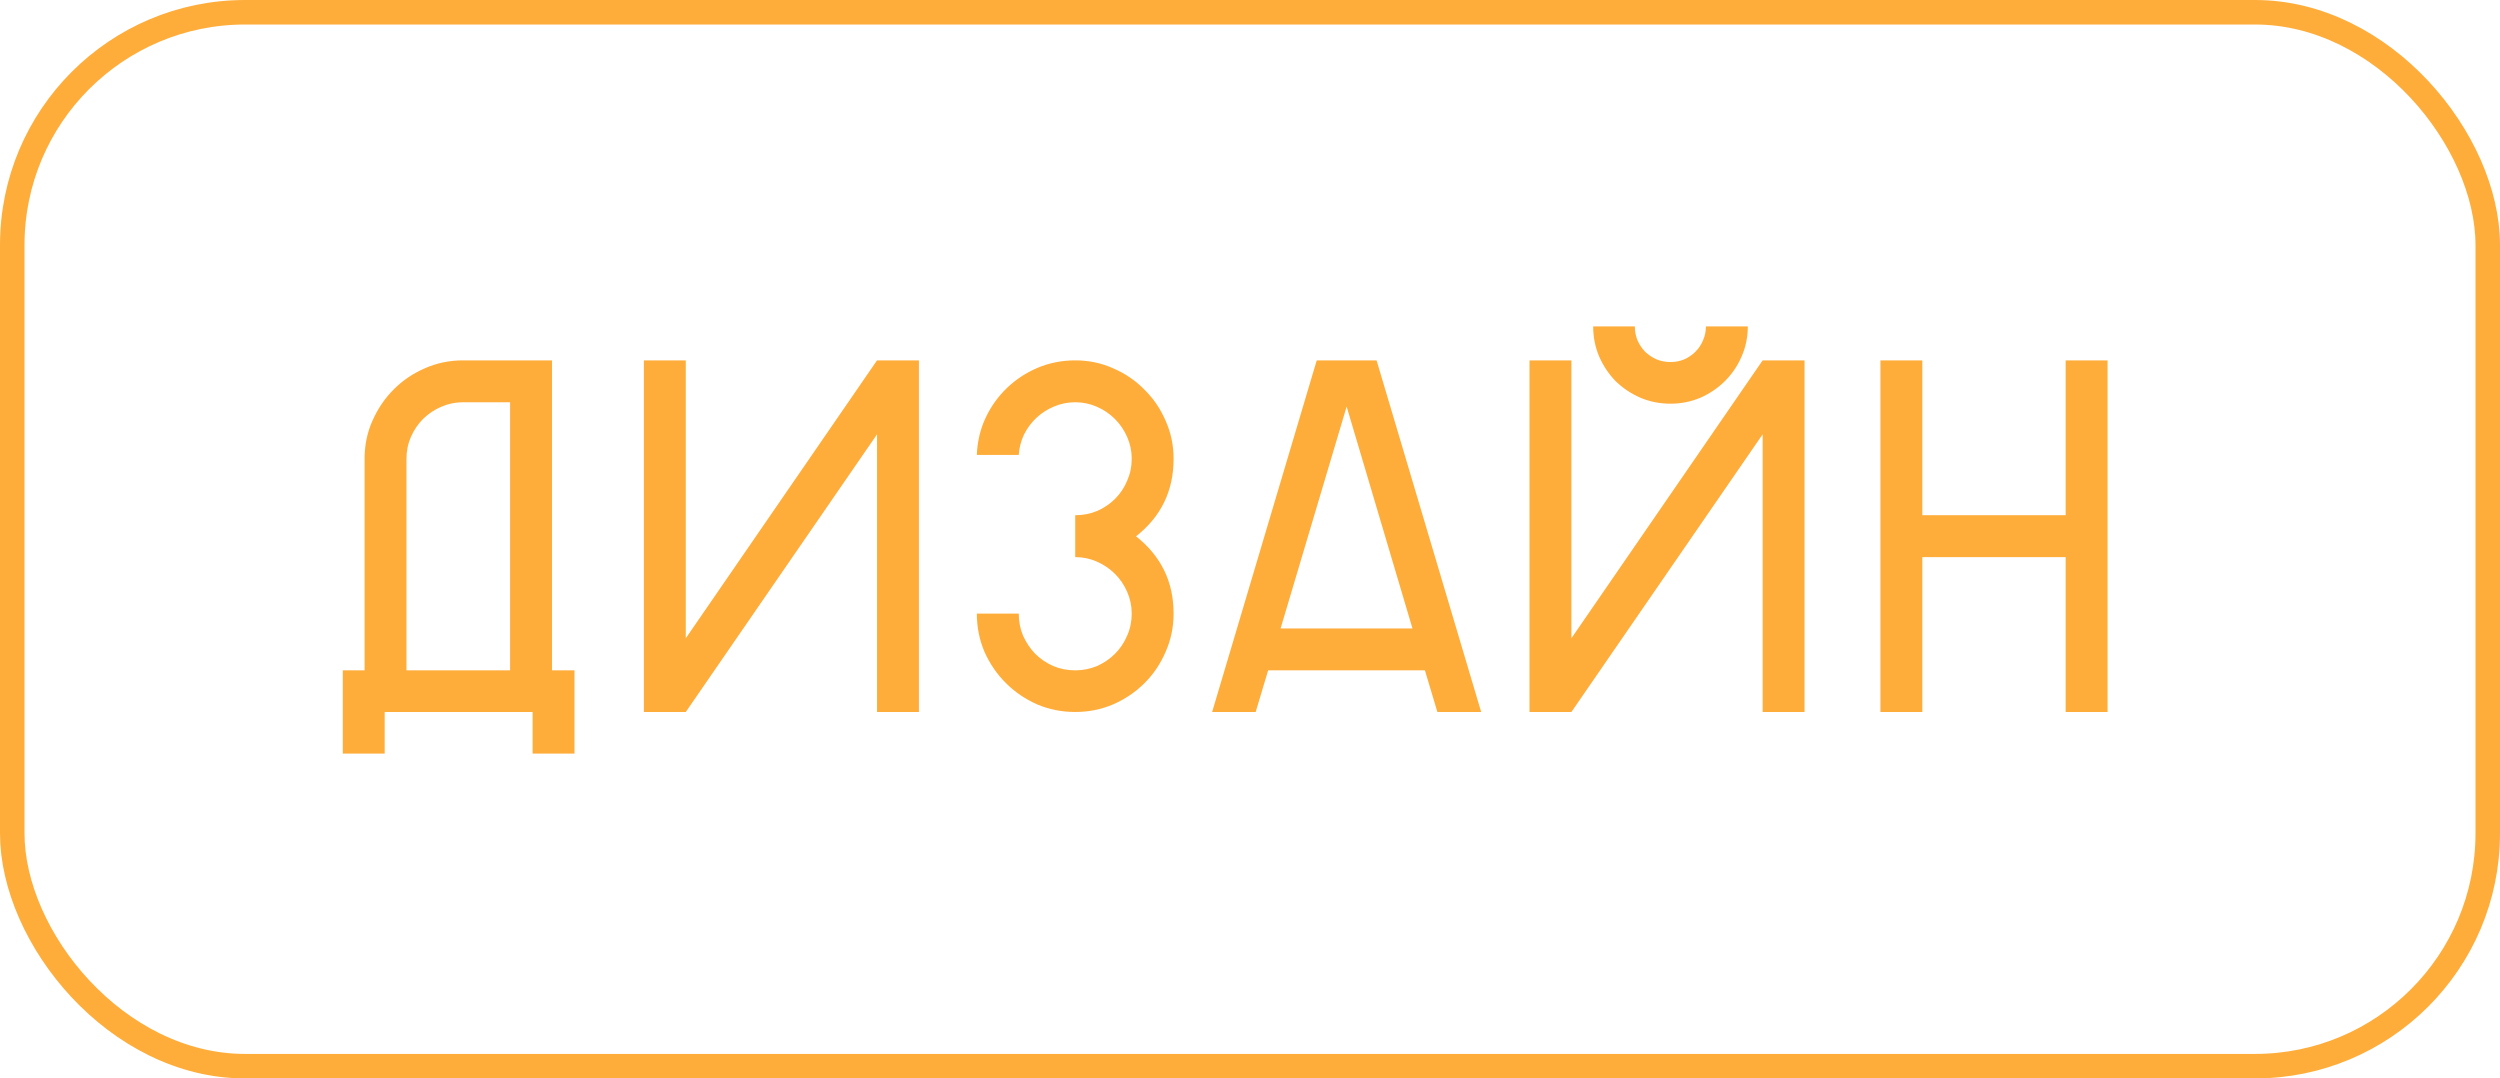 <?xml version="1.0" encoding="UTF-8"?> <svg xmlns="http://www.w3.org/2000/svg" width="102" height="44" viewBox="0 0 102 44" fill="none"> <rect x="0.5" y="0.5" width="101" height="43" rx="9.5" stroke="#FFAD3A"></rect> <path d="M21.73 30.748V29.049H15.695V30.748H13.986V27.35H14.875V18.717C14.875 18.163 14.982 17.646 15.197 17.164C15.412 16.676 15.702 16.249 16.066 15.885C16.431 15.52 16.854 15.234 17.336 15.025C17.824 14.81 18.342 14.703 18.889 14.703H22.521V27.35H23.439V30.748H21.73ZM20.812 16.412H18.889C18.576 16.412 18.28 16.474 18 16.598C17.727 16.715 17.482 16.878 17.268 17.086C17.059 17.294 16.893 17.538 16.77 17.818C16.646 18.098 16.584 18.398 16.584 18.717V27.35H20.812V16.412ZM35.783 17.721L27.98 29.049H26.271V14.703H27.98V26.041L35.783 14.703H37.492V29.049H35.783V17.721ZM43.869 14.703C44.416 14.703 44.93 14.81 45.412 15.025C45.9 15.234 46.327 15.523 46.691 15.895C47.062 16.259 47.352 16.686 47.56 17.174C47.775 17.656 47.883 18.17 47.883 18.717C47.883 20.025 47.372 21.08 46.35 21.881C47.372 22.688 47.883 23.74 47.883 25.035C47.883 25.582 47.775 26.1 47.56 26.588C47.352 27.076 47.066 27.503 46.701 27.867C46.337 28.232 45.91 28.521 45.422 28.736C44.934 28.945 44.416 29.049 43.869 29.049C43.316 29.049 42.795 28.945 42.307 28.736C41.825 28.521 41.402 28.232 41.037 27.867C40.672 27.503 40.383 27.079 40.168 26.598C39.96 26.109 39.855 25.588 39.855 25.035H41.565C41.565 25.354 41.623 25.654 41.74 25.934C41.864 26.213 42.03 26.461 42.238 26.676C42.447 26.884 42.691 27.05 42.971 27.174C43.251 27.291 43.55 27.35 43.869 27.35C44.182 27.35 44.478 27.291 44.758 27.174C45.038 27.05 45.282 26.884 45.49 26.676C45.705 26.461 45.871 26.213 45.988 25.934C46.112 25.654 46.174 25.354 46.174 25.035C46.174 24.723 46.112 24.426 45.988 24.146C45.865 23.866 45.699 23.622 45.49 23.414C45.282 23.206 45.038 23.04 44.758 22.916C44.478 22.792 44.182 22.73 43.869 22.73V21.021C44.188 21.021 44.488 20.963 44.768 20.846C45.047 20.722 45.292 20.556 45.5 20.348C45.708 20.139 45.871 19.895 45.988 19.615C46.112 19.335 46.174 19.036 46.174 18.717C46.174 18.404 46.112 18.108 45.988 17.828C45.865 17.548 45.699 17.304 45.49 17.096C45.282 16.887 45.038 16.721 44.758 16.598C44.478 16.474 44.182 16.412 43.869 16.412C43.563 16.412 43.273 16.471 43 16.588C42.733 16.699 42.495 16.852 42.287 17.047C42.079 17.242 41.91 17.47 41.779 17.73C41.656 17.991 41.584 18.268 41.565 18.561H39.855C39.875 18.027 39.992 17.525 40.207 17.057C40.428 16.588 40.718 16.181 41.076 15.836C41.441 15.484 41.861 15.208 42.336 15.006C42.818 14.804 43.329 14.703 43.869 14.703ZM53.723 14.703H56.164L60.432 29.049H58.645L58.137 27.35H51.74L51.232 29.049H49.455L53.723 14.703ZM52.248 25.641H57.629L54.943 16.588L52.248 25.641ZM71.916 17.721L64.113 29.049H62.404V14.703H64.113V26.041L71.916 14.703H73.625V29.049H71.916V17.721ZM71.311 13.316C71.311 13.753 71.226 14.163 71.057 14.547C70.894 14.925 70.669 15.257 70.383 15.543C70.096 15.829 69.761 16.057 69.377 16.227C68.993 16.389 68.586 16.471 68.156 16.471C67.72 16.471 67.31 16.389 66.926 16.227C66.542 16.057 66.206 15.833 65.92 15.553C65.64 15.266 65.415 14.931 65.246 14.547C65.083 14.163 65.002 13.753 65.002 13.316H66.701C66.701 13.518 66.737 13.707 66.809 13.883C66.887 14.059 66.991 14.215 67.121 14.352C67.258 14.482 67.414 14.586 67.59 14.664C67.766 14.736 67.954 14.771 68.156 14.771C68.352 14.771 68.537 14.736 68.713 14.664C68.889 14.586 69.042 14.482 69.172 14.352C69.309 14.215 69.413 14.059 69.484 13.883C69.562 13.707 69.602 13.518 69.602 13.316H71.311ZM78.43 29.049H76.721V14.703H78.43V21.021H84.279V14.703H85.988V29.049H84.279V22.73H78.43V29.049Z" fill="#FFAD3A"></path> </svg> 